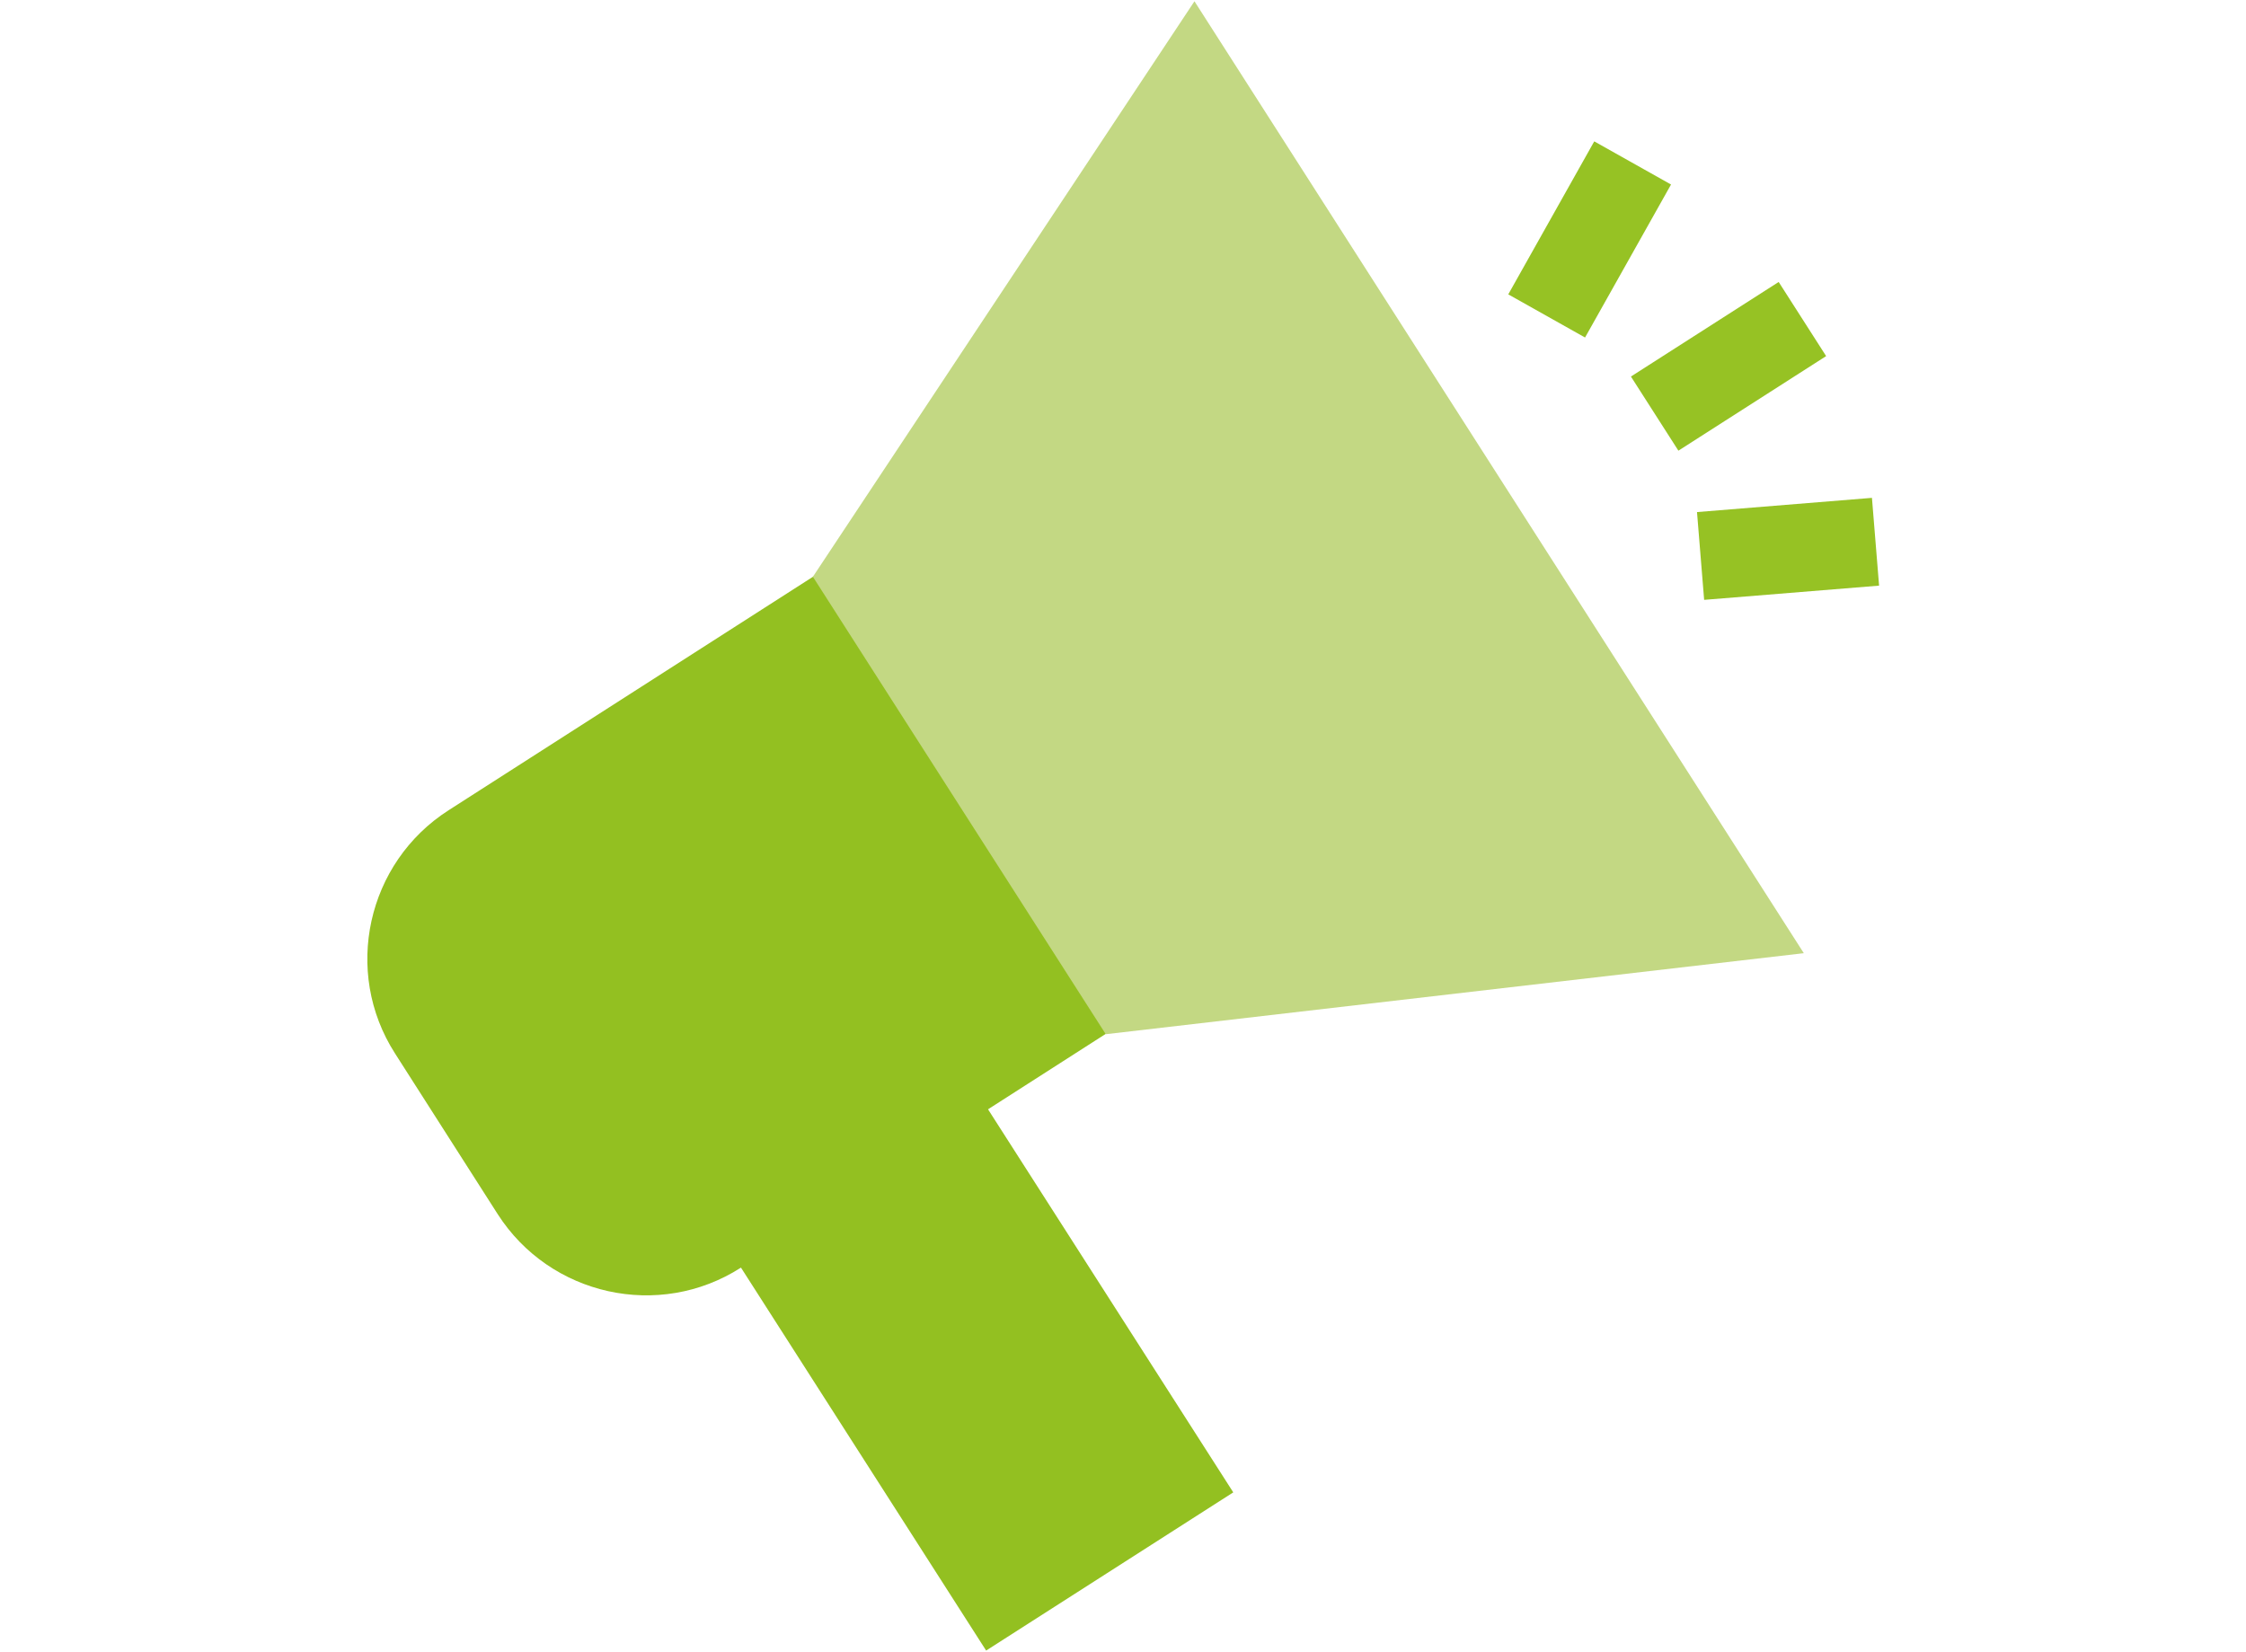 <?xml version="1.0" encoding="UTF-8"?>
<!-- Generator: Adobe Illustrator 27.4.0, SVG Export Plug-In . SVG Version: 6.00 Build 0)  -->
<svg version="1.1" id="Calque_1" xmlns="http://www.w3.org/2000/svg" xmlns:xlink="http://www.w3.org/1999/xlink" x="0px" y="0px" viewBox="0 0 352 259" style="enable-background:new 0 0 352 259;" xml:space="preserve">
<style type="text/css">
	.st0{fill:#93C021;}
	.st1{fill:#C3D883;}
	.st2{fill:#96C224;}
</style>
<g>
	
		<rect x="128.1" y="167.9" transform="matrix(0.842 -0.539 0.539 0.842 -89.677 114.726)" class="st0" width="46" height="85.1"/>
	<g>
		<path class="st0" d="M70.3,127c-12.8,8.2-16.6,25.3-8.4,38.1l16.1,25.2c8.2,12.8,25.3,16.6,38.1,8.4l67.1-43    c12.8-8.2,16.6-25.3,8.4-38.1l-16.1-25.2c-8.2-12.8-25.3-16.6-38.1-8.4L70.3,127z"/>
	</g>
	<polygon class="st1" points="187.2,0.2 282.7,149.4 173.3,162.1 127.4,90.4 187.2,0.2  "/>
	<g>
		
			<rect x="257.2" y="50.4" transform="matrix(0.842 -0.539 0.539 0.842 11.877 155.212)" class="st2" width="27.5" height="13.8"/>
		<rect x="235.4" y="30.7" transform="matrix(0.49 -0.872 0.872 0.49 94.264 236.364)" class="st2" width="27.5" height="13.8"/>
		
			<rect x="266.4" y="79.1" transform="matrix(0.997 -8.106017e-02 8.106017e-02 0.997 -6.053 22.993)" class="st2" width="27.5" height="13.8"/>
	</g>
</g>
</svg>